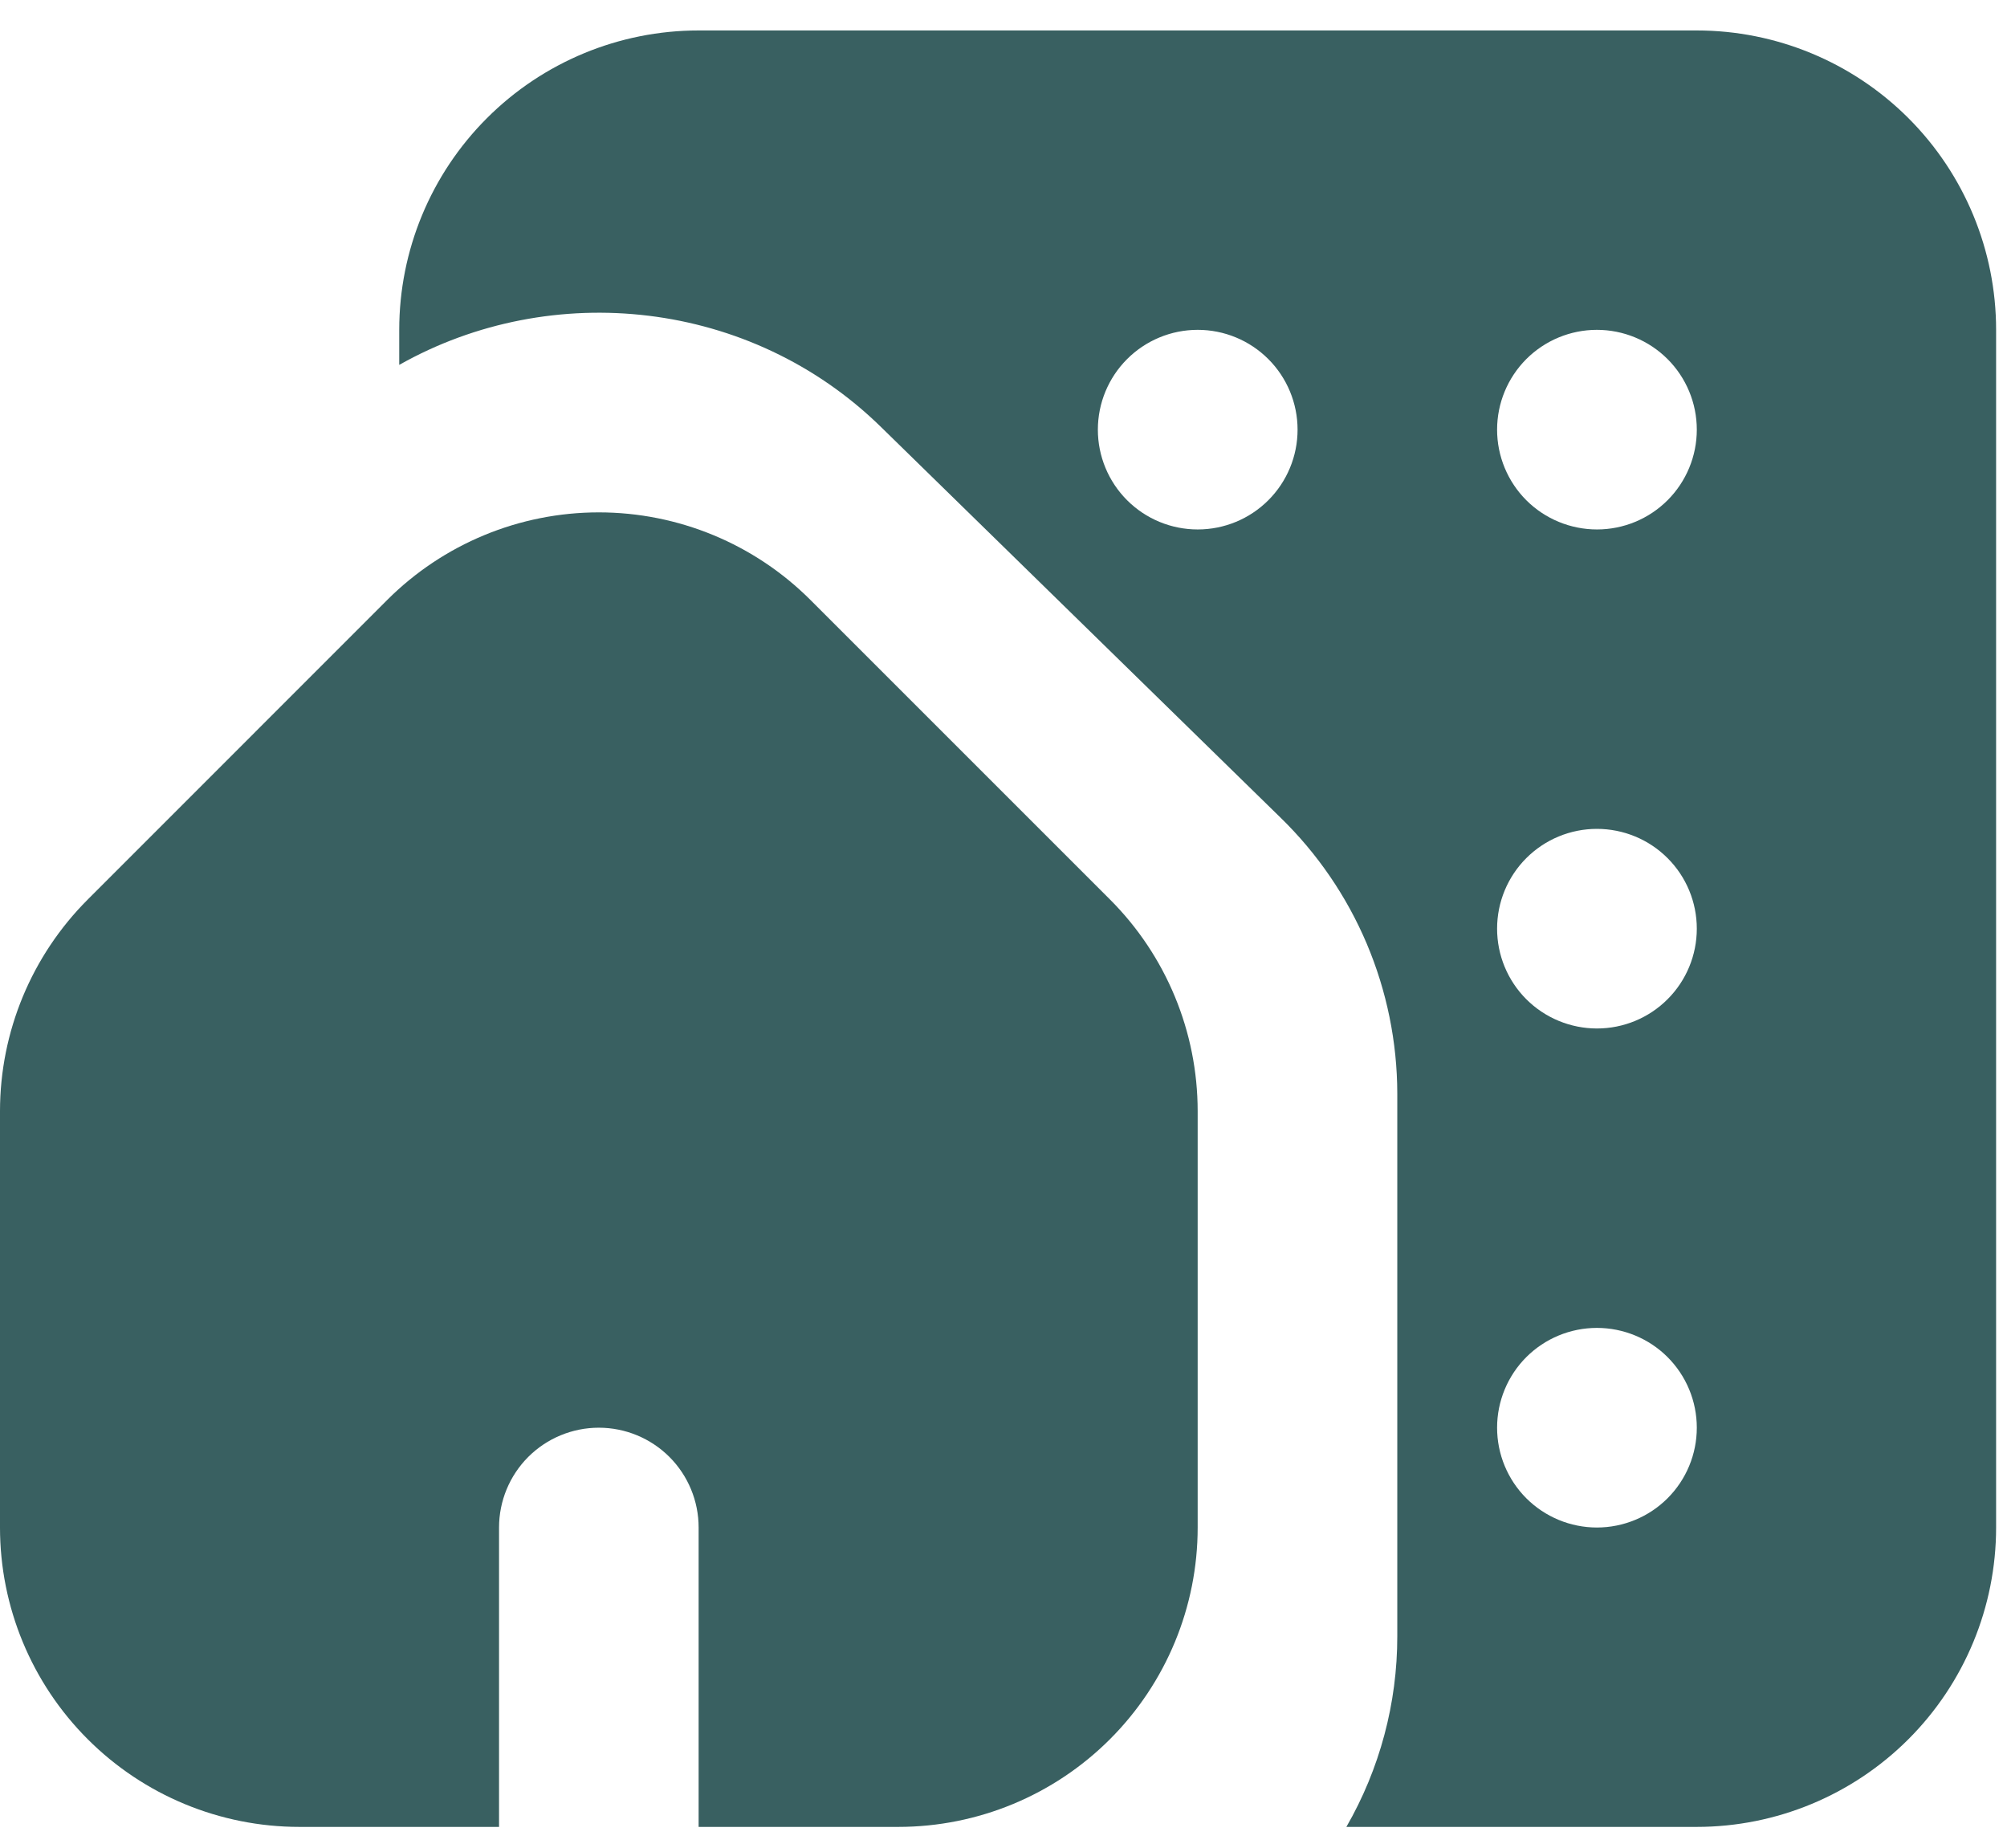 <svg width="63" height="58" viewBox="0 0 63 58" fill="none" xmlns="http://www.w3.org/2000/svg">
    <path fill-rule="evenodd" clip-rule="evenodd"
        d="M12.532 10.354C12.532 7.862 13.522 5.471 15.285 3.709C17.047 1.946 19.438 0.956 21.93 0.956H53.26C55.752 0.956 58.143 1.946 59.906 3.709C61.668 5.471 62.658 7.862 62.658 10.354V47.95C62.658 50.442 61.668 52.833 59.906 54.595C58.143 56.358 55.752 57.348 53.26 57.348H42.263C43.312 55.527 43.863 53.463 43.861 51.361V34.325C43.858 32.708 43.531 31.109 42.901 29.62C42.27 28.132 41.348 26.785 40.189 25.659L27.657 13.406C23.56 9.396 17.325 8.747 12.532 11.454V10.354ZM46.994 13.488C46.994 12.657 47.324 11.86 47.911 11.272C48.499 10.685 49.296 10.354 50.127 10.354C50.958 10.354 51.758 10.685 52.345 11.272C52.933 11.86 53.263 12.657 53.263 13.488C53.263 14.318 52.933 15.115 52.345 15.703C51.758 16.29 50.961 16.62 50.13 16.62C49.299 16.62 48.499 16.29 47.911 15.703C47.324 15.115 46.994 14.318 46.994 13.488ZM37.595 10.354C36.764 10.354 35.967 10.685 35.38 11.272C34.792 11.86 34.462 12.657 34.462 13.488C34.462 14.318 34.792 15.115 35.38 15.703C35.967 16.29 36.764 16.62 37.595 16.62H37.598C38.429 16.62 39.226 16.29 39.813 15.703C40.401 15.115 40.731 14.318 40.731 13.488C40.731 12.657 40.401 11.86 39.813 11.272C39.226 10.685 38.429 10.354 37.598 10.354H37.595ZM46.994 29.152C46.994 28.321 47.324 27.524 47.911 26.937C48.499 26.349 49.296 26.019 50.127 26.019C50.958 26.019 51.758 26.349 52.345 26.937C52.933 27.524 53.263 28.321 53.263 29.152C53.263 29.983 52.933 30.78 52.345 31.367C51.758 31.955 50.961 32.285 50.13 32.285C49.299 32.285 48.499 31.955 47.911 31.367C47.324 30.78 46.994 29.983 46.994 29.152ZM50.127 41.684C49.296 41.684 48.499 42.014 47.911 42.601C47.324 43.189 46.994 43.986 46.994 44.817C46.994 45.648 47.324 46.444 47.911 47.032C48.499 47.619 49.296 47.95 50.127 47.95C50.958 47.95 51.758 47.619 52.345 47.032C52.933 46.444 53.263 45.648 53.263 44.817C53.263 43.986 52.933 43.189 52.345 42.601C51.758 42.014 50.958 41.684 50.127 41.684Z"
        fill="#396061" />
    <path fill-rule="evenodd" clip-rule="evenodd"
        d="M12.153 18.835C13.915 17.073 16.305 16.084 18.797 16.084C21.29 16.084 23.68 17.073 25.442 18.835L34.841 28.234C36.604 29.996 37.594 32.386 37.595 34.879V47.95C37.595 50.442 36.605 52.833 34.842 54.595C33.08 56.358 30.689 57.348 28.196 57.348H21.93V47.95C21.93 47.119 21.6 46.322 21.013 45.734C20.425 45.147 19.628 44.817 18.797 44.817C17.967 44.817 17.17 45.147 16.582 45.734C15.995 46.322 15.665 47.119 15.665 47.95V57.348H9.399C6.906 57.348 4.515 56.358 2.753 54.595C0.99 52.833 0 50.442 0 47.95V34.879C0.001 32.388 0.992 29.999 2.754 28.237L12.153 18.835Z"
        fill="#396061" />
</svg>